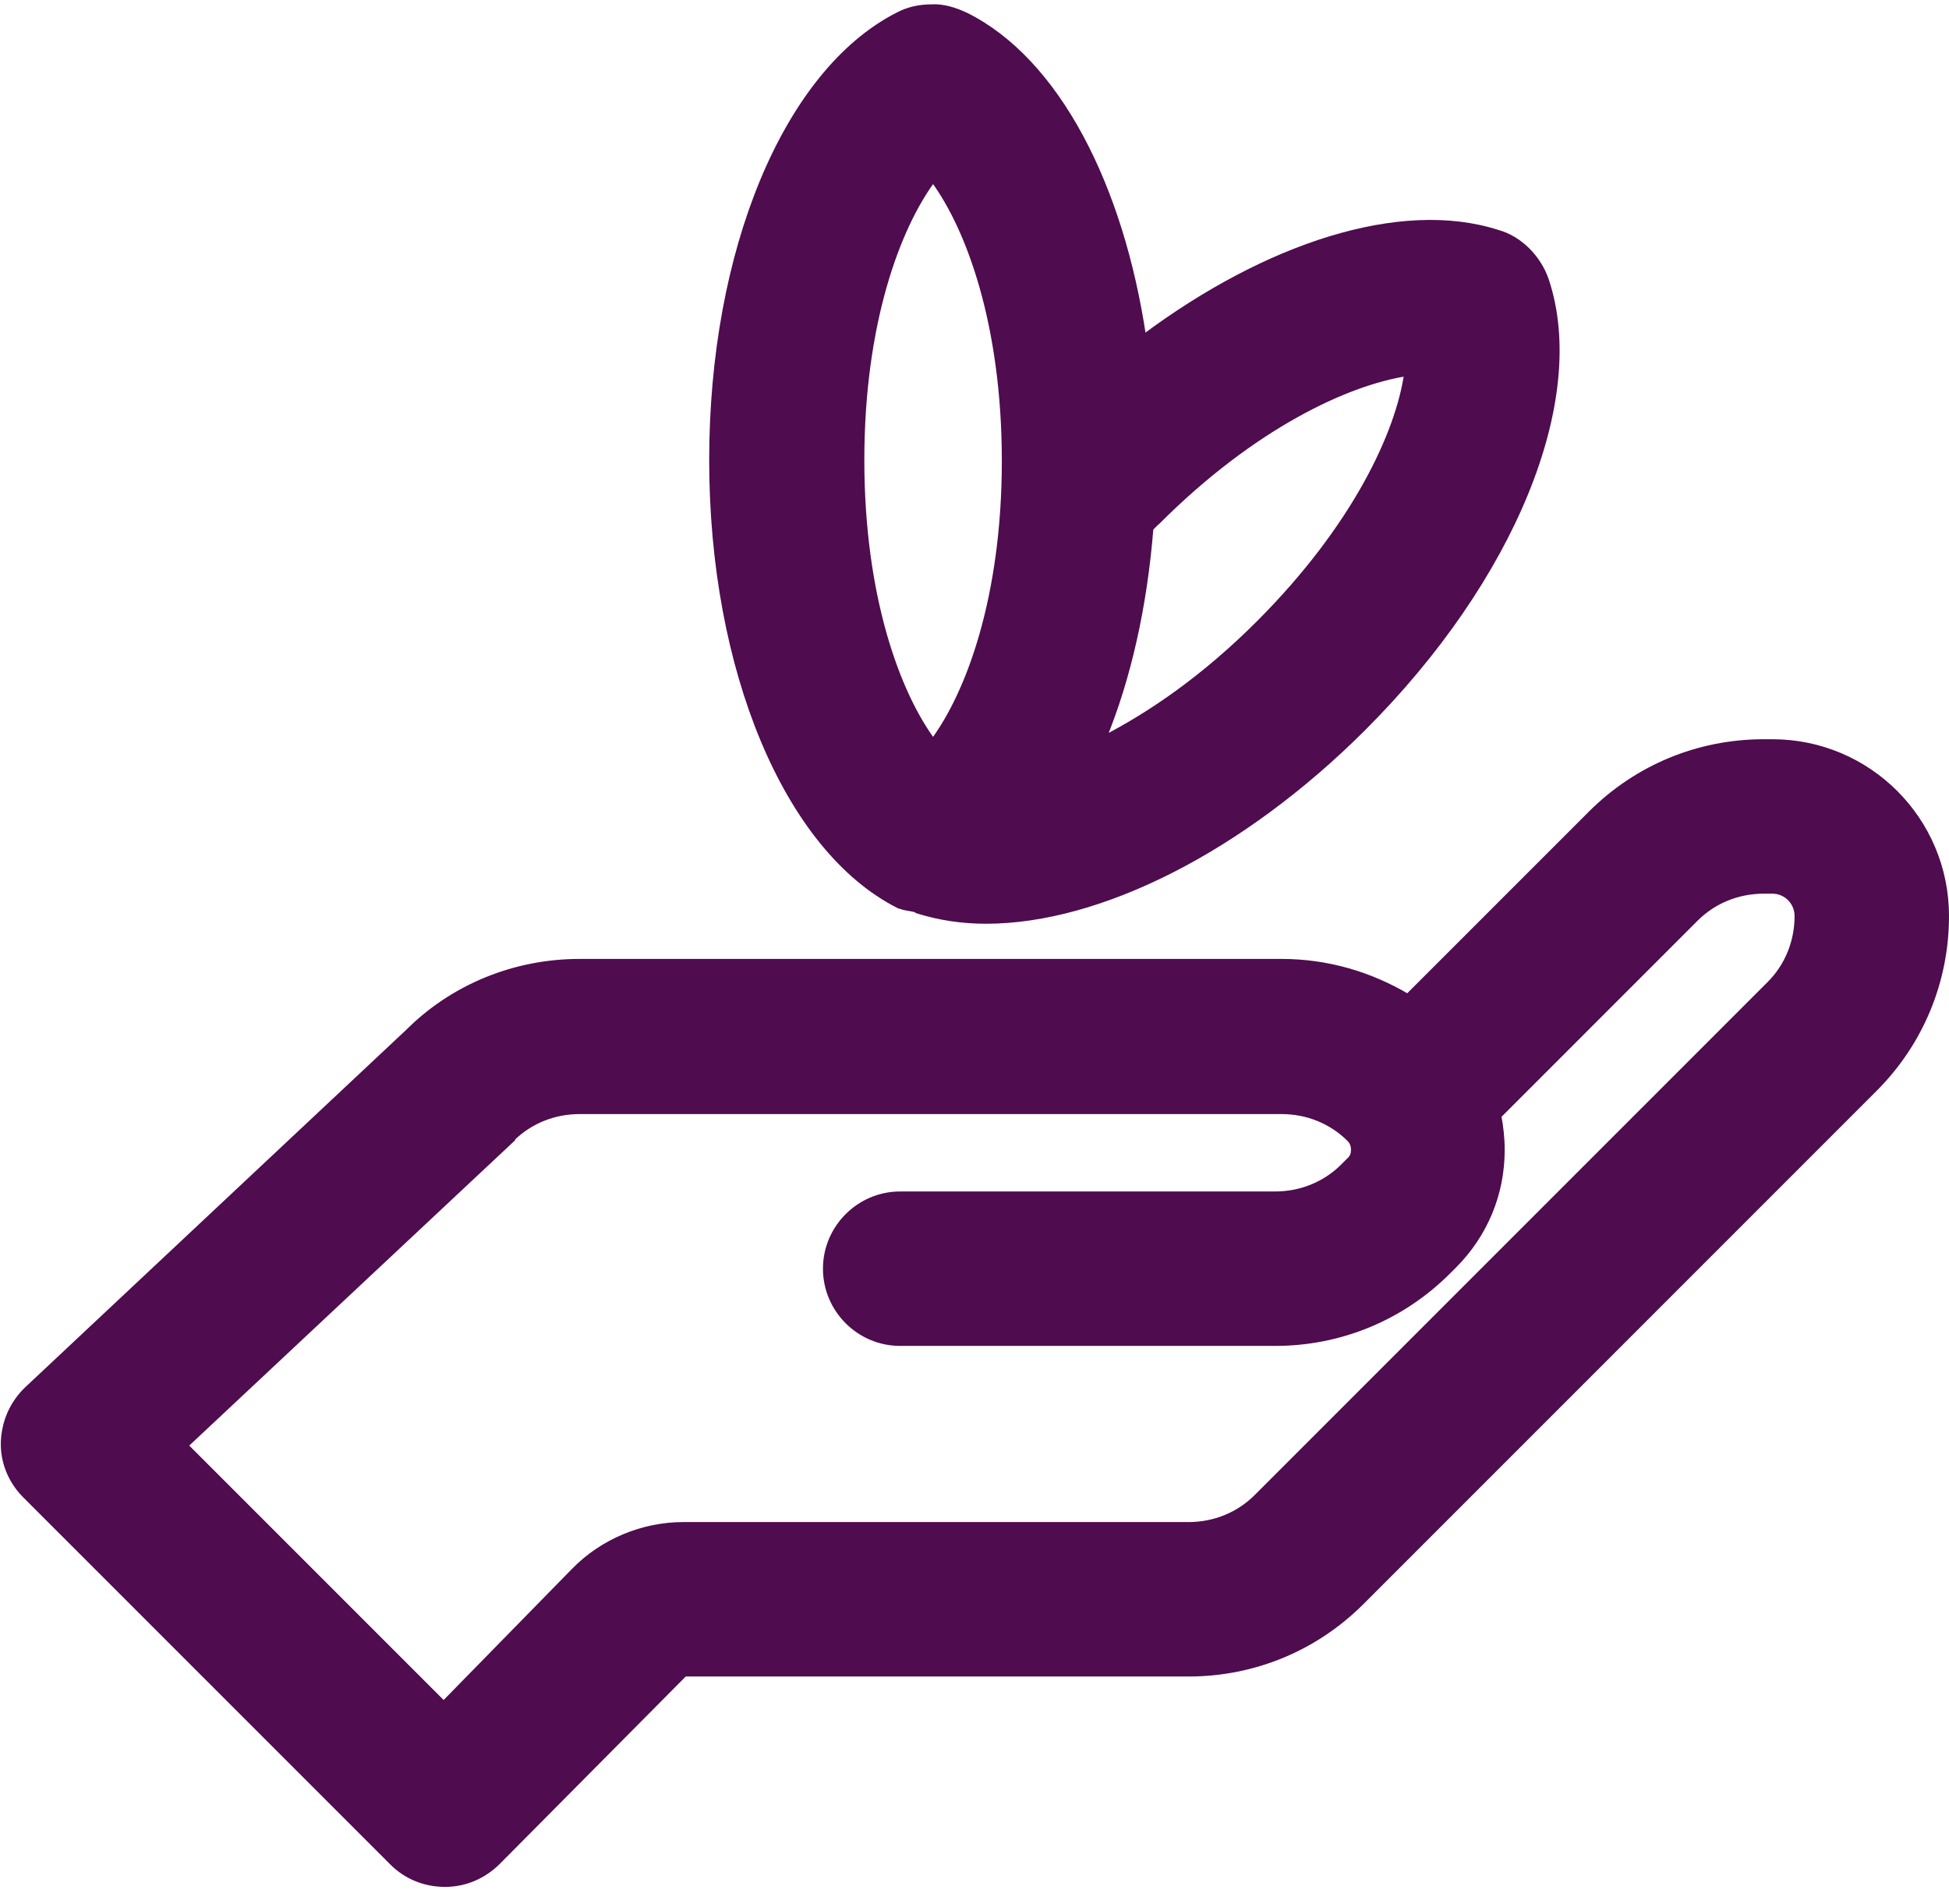 <svg width="86" height="84" viewBox="0 0 86 84" fill="none" xmlns="http://www.w3.org/2000/svg">
<path d="M21.971 82.141L21.971 82.141L30.206 73.843H52.443C55.318 73.843 58.033 72.725 60.077 70.681L82.713 48.045C84.757 46.001 85.875 43.285 85.875 40.411C85.875 36.174 82.441 32.74 78.205 32.74H77.826C74.952 32.74 72.236 33.858 70.192 35.903L62.116 43.979C60.445 42.989 58.558 42.433 56.547 42.433H25.576C22.703 42.433 19.988 43.55 18.007 45.53L1.213 61.283L1.212 61.283C0.557 61.906 0.196 62.726 0.163 63.611C0.13 64.5 0.492 65.354 1.115 65.977L17.279 82.141L17.311 82.173C17.935 82.797 18.756 83.125 19.641 83.125C20.528 83.125 21.349 82.763 21.971 82.141ZM25.329 69.306L19.577 75.182L8.171 63.776L22.568 50.289L22.607 50.252V50.218C23.4 49.445 24.457 49.028 25.576 49.028H56.547C57.684 49.028 58.756 49.458 59.553 50.255C59.709 50.411 59.737 50.593 59.737 50.734C59.737 50.873 59.711 51.051 59.528 51.208L59.528 51.208L59.521 51.214L59.269 51.467C58.472 52.264 57.399 52.693 56.263 52.693H39.72C37.914 52.693 36.438 54.17 36.438 55.975C36.438 57.781 37.914 59.257 39.72 59.257H56.263C59.138 59.257 61.853 58.139 63.897 56.095L64.15 55.843C65.531 54.462 66.27 52.662 66.27 50.734C66.27 50.211 66.211 49.718 66.122 49.23L74.82 40.531C75.617 39.734 76.69 39.304 77.826 39.304H78.205C78.828 39.304 79.311 39.815 79.311 40.411C79.311 41.547 78.882 42.62 78.085 43.416L55.449 66.053C54.652 66.849 53.579 67.279 52.443 67.279H30.154C28.353 67.279 26.584 68.019 25.329 69.306Z" fill="#4F0C4F" stroke="#4F0C4F" stroke-width="0.25"/>
<path d="M58.677 10.552C56.012 11.369 53.188 12.855 50.453 14.896C49.953 11.527 48.998 8.493 47.683 6.05C46.342 3.557 44.621 1.671 42.617 0.677L42.617 0.677L42.614 0.676C42.135 0.452 41.608 0.285 41.105 0.317C40.585 0.318 40.092 0.416 39.599 0.679C37.132 1.944 35.088 4.555 33.661 7.987C32.233 11.422 31.418 15.693 31.418 20.3C31.418 24.908 32.241 29.195 33.681 32.641C35.12 36.086 37.181 38.705 39.664 39.954L39.69 39.968H39.72H39.724C39.829 40.015 39.944 40.038 40.05 40.057C40.077 40.061 40.103 40.066 40.128 40.07C40.218 40.084 40.301 40.098 40.38 40.121L40.397 40.126H40.406C40.407 40.127 40.409 40.128 40.411 40.13L40.424 40.14C40.429 40.144 40.437 40.15 40.445 40.156C40.455 40.163 40.48 40.18 40.514 40.186C41.439 40.472 42.427 40.631 43.509 40.631C48.511 40.631 54.792 37.481 60.172 32.102C63.449 28.824 65.898 25.211 67.31 21.76C68.722 18.312 69.102 15.011 68.221 12.368C68.056 11.875 67.761 11.416 67.401 11.056C67.043 10.697 66.583 10.4 66.086 10.267C63.955 9.579 61.395 9.719 58.677 10.552ZM51.066 23.021L51.073 23.015L51.079 23.009C55.303 18.785 59.457 16.867 62.085 16.469C61.716 19.096 59.799 23.249 55.544 27.505C53.144 29.905 50.774 31.53 48.68 32.602C49.779 29.936 50.493 26.756 50.768 23.317L50.773 23.311C50.795 23.286 50.826 23.252 50.861 23.216C50.932 23.14 51.012 23.061 51.066 23.021ZM41.172 7.91C42.759 10.044 44.331 14.319 44.331 20.332C44.331 26.345 42.759 30.589 41.172 32.722C39.585 30.588 38.014 26.313 38.014 20.3C38.014 14.288 39.585 10.043 41.172 7.91Z" fill="#4F0C4F" stroke="#4F0C4F" stroke-width="0.25"/>
</svg>
